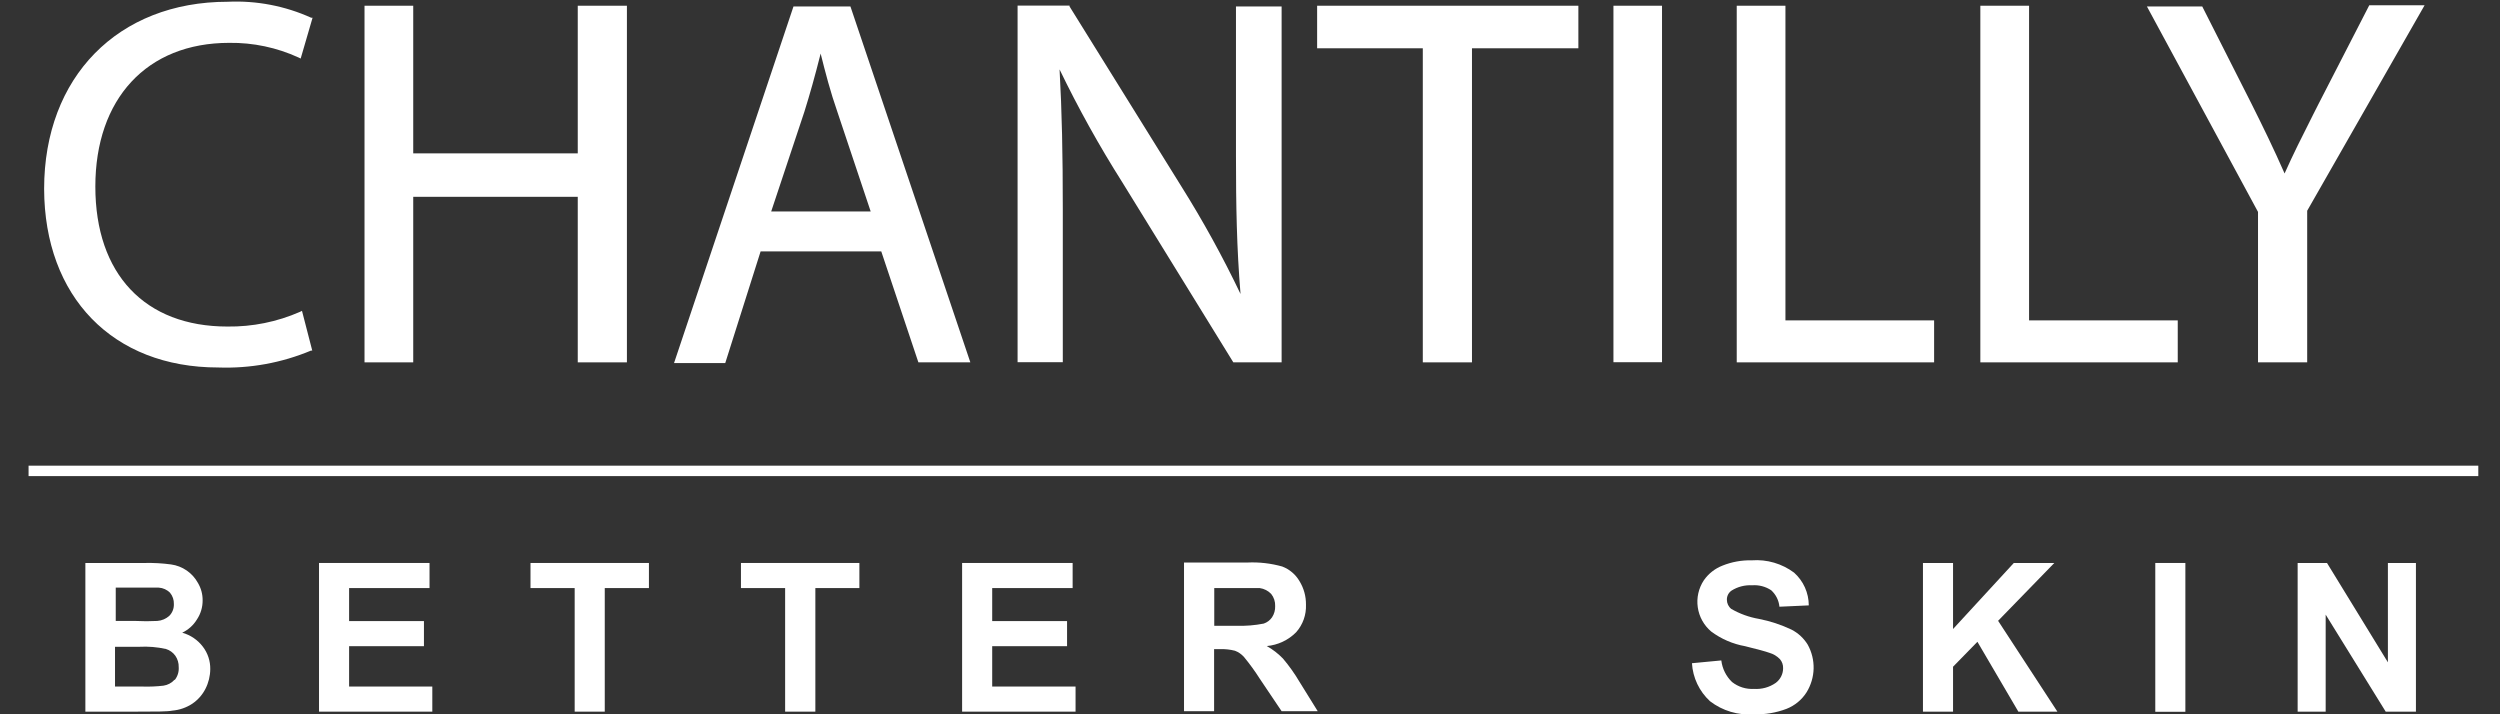 <svg width="175" height="50" viewBox="0 0 175 50" fill="none" xmlns="http://www.w3.org/2000/svg">
<rect x="0" y="0" width="175" height="50" fill="#333333" stroke="none"/>
<g clip-path="url(#clip0_18_3154)">
<path d="M15.273 25.724C17.497 25.804 19.712 25.401 21.766 24.543H21.858L21.139 21.759L20.995 21.831C19.396 22.53 17.666 22.881 15.92 22.858C10.147 22.858 6.674 19.19 6.674 13.057C6.674 6.924 10.27 3 16.044 3C17.72 2.977 19.379 3.328 20.903 4.027L21.047 4.099L21.879 1.243H21.786C19.954 0.414 17.951 0.03 15.941 0.123C8.257 0.123 3.089 5.393 3.089 13.222C3.11 20.772 7.887 25.724 15.273 25.724Z" fill="white"/>
<path d="M28.926 13.777H40.443V25.365H43.884V0.401H40.443V10.736H28.926V0.401H25.516V25.365H28.926V13.777Z" fill="white"/>
<path d="M53.243 17.598H61.688L64.287 25.365H67.924L59.53 0.452H55.544L47.182 25.416H50.767L53.243 17.598ZM57.445 3.75C57.774 5.065 58.123 6.421 58.626 7.859L60.948 14.804H53.983L56.305 7.828C56.685 6.616 57.044 5.342 57.445 3.75Z" fill="white"/>
<path d="M74.396 14.681C74.396 10.726 74.334 7.839 74.17 4.859C75.483 7.578 76.951 10.219 78.567 12.77L86.333 25.365H89.713V0.452H86.518V10.921C86.518 14.362 86.569 17.352 86.837 20.578C85.596 17.979 84.207 15.455 82.676 13.017L74.868 0.452V0.391H71.231V25.355H74.396V14.681Z" fill="white"/>
<path d="M99.596 25.365H103.038V3.38H110.486V0.401H92.199V3.38H99.596V25.365Z" fill="white"/>
<path d="M116.341 0.401H112.941V25.355H116.341V0.401Z" fill="white"/>
<path d="M135.388 22.427H124.981V0.401H121.571V25.365H135.388V22.427Z" fill="white"/>
<path d="M152.442 22.427H142.035V0.401H138.624V25.365H152.442V22.427Z" fill="white"/>
<path d="M158.061 25.364H161.503V14.752L169.721 0.37H165.848L162.304 7.263L161.914 8.033C161.154 9.533 160.496 10.848 159.921 12.143C159.15 10.386 158.421 8.896 157.589 7.232L154.157 0.452H150.284L158.061 14.834V25.364Z" fill="white"/>
<path d="M12.756 44.288C13.182 44.087 13.539 43.766 13.784 43.364C14.048 42.969 14.187 42.503 14.184 42.028C14.189 41.598 14.075 41.175 13.855 40.806C13.665 40.458 13.396 40.16 13.069 39.935C12.743 39.71 12.368 39.565 11.975 39.511C11.363 39.428 10.744 39.394 10.126 39.408H5.976V49.815H9.52C10.866 49.815 11.719 49.815 12.068 49.743C12.571 49.7 13.055 49.531 13.475 49.25C13.857 48.988 14.168 48.635 14.379 48.223C14.599 47.794 14.715 47.319 14.718 46.836C14.727 46.273 14.546 45.722 14.205 45.275C13.843 44.796 13.334 44.45 12.756 44.288ZM8.102 41.134H9.315C10.342 41.134 10.907 41.134 11.113 41.134C11.412 41.152 11.693 41.28 11.903 41.494C12.087 41.716 12.182 41.997 12.171 42.285C12.176 42.434 12.152 42.583 12.099 42.722C12.046 42.862 11.966 42.989 11.862 43.097C11.629 43.313 11.328 43.444 11.01 43.466C10.5 43.493 9.989 43.493 9.479 43.466H8.102V41.134ZM12.212 47.586C12.011 47.809 11.738 47.954 11.441 47.997C10.964 48.053 10.483 48.073 10.003 48.059H8.051V45.275H9.746C10.373 45.241 11.002 45.293 11.616 45.429C11.881 45.51 12.111 45.676 12.273 45.901C12.435 46.136 12.518 46.417 12.51 46.703C12.532 47.02 12.437 47.334 12.242 47.586H12.212Z" fill="white"/>
<path d="M24.437 45.233H29.676V43.476H24.437V41.165H30.067V39.408H22.331V49.815H30.262V48.058H24.437V45.233Z" fill="white"/>
<path d="M37.135 41.165H40.227V49.815H42.333V41.165H45.425V39.408H37.135V41.165Z" fill="white"/>
<path d="M51.867 41.165H54.959V49.815H57.075V41.165H60.157V39.408H51.867V41.165Z" fill="white"/>
<path d="M69.454 45.233H74.694V43.476H69.454V41.165H75.084V39.408H67.348V49.815H75.289V48.058H69.454V45.233Z" fill="white"/>
<path d="M89.805 46.096C89.472 45.753 89.092 45.459 88.675 45.223C89.453 45.154 90.181 44.812 90.73 44.257C91.201 43.727 91.447 43.035 91.418 42.326C91.425 41.746 91.269 41.177 90.966 40.682C90.692 40.211 90.264 39.849 89.754 39.655C88.963 39.433 88.141 39.339 87.319 39.377H82.881V49.784H84.987V45.439H85.419C85.765 45.428 86.111 45.467 86.446 45.552C86.692 45.644 86.91 45.796 87.083 45.993C87.484 46.48 87.855 46.991 88.193 47.524L89.713 49.784H92.24L90.966 47.73C90.626 47.153 90.238 46.607 89.805 46.096ZM86.559 43.805H84.998V41.165H86.652C87.504 41.165 88.018 41.165 88.182 41.165C88.488 41.208 88.771 41.352 88.984 41.576C89.176 41.817 89.275 42.12 89.261 42.429C89.271 42.705 89.196 42.977 89.045 43.209C88.903 43.417 88.698 43.572 88.46 43.651C87.837 43.773 87.203 43.825 86.569 43.805H86.559Z" fill="white"/>
<path d="M125.403 44.072C124.677 43.728 123.91 43.476 123.122 43.322C122.442 43.205 121.788 42.969 121.19 42.624C121.094 42.548 121.017 42.451 120.963 42.341C120.91 42.23 120.882 42.109 120.882 41.987C120.878 41.86 120.906 41.734 120.963 41.621C121.021 41.508 121.106 41.411 121.211 41.34C121.641 41.07 122.143 40.941 122.649 40.97C123.121 40.934 123.591 41.057 123.985 41.319C124.313 41.618 124.518 42.028 124.56 42.47L126.615 42.377C126.614 41.945 126.522 41.517 126.345 41.122C126.168 40.728 125.91 40.375 125.587 40.086C124.737 39.452 123.687 39.145 122.629 39.223C121.926 39.205 121.226 39.331 120.574 39.593C120.046 39.798 119.592 40.156 119.269 40.62C118.9 41.177 118.749 41.85 118.844 42.511C118.938 43.172 119.273 43.775 119.783 44.206C120.483 44.728 121.296 45.08 122.156 45.233C123.04 45.449 123.594 45.603 123.851 45.695C124.138 45.776 124.397 45.932 124.601 46.148C124.748 46.322 124.825 46.546 124.817 46.774C124.818 46.974 124.772 47.17 124.682 47.349C124.593 47.527 124.463 47.682 124.303 47.801C123.856 48.113 123.316 48.261 122.773 48.223C122.22 48.254 121.676 48.083 121.242 47.74C120.825 47.338 120.56 46.804 120.492 46.23L118.437 46.425C118.497 47.442 118.95 48.396 119.701 49.086C120.58 49.761 121.678 50.087 122.783 50C123.557 50.025 124.329 49.895 125.053 49.62C125.634 49.393 126.128 48.986 126.461 48.459C126.768 47.961 126.938 47.391 126.953 46.806C126.967 46.221 126.826 45.643 126.543 45.13C126.268 44.679 125.873 44.313 125.403 44.072Z" fill="white"/>
<path d="M143.802 39.408H140.967L136.713 44.031V39.408H134.607V49.815H136.713V46.671L138.419 44.925L141.285 49.815H144.018L139.867 43.456L143.802 39.408Z" fill="white"/>
<path d="M152.976 39.408H150.87V49.825H152.976V39.408Z" fill="white"/>
<path d="M167.153 46.363L162.89 39.408H160.835V49.815H162.797V43.024L166.999 49.815H169.115V39.408H167.153V46.363Z" fill="white"/>
<path d="M173.481 32.597H2V33.327H173.481V32.597Z" fill="white"/>
</g>
<defs>
<clipPath id="clip0_18_3154">
<rect width="175" height="50" fill="white"/>
</clipPath>
</defs>
</svg>
